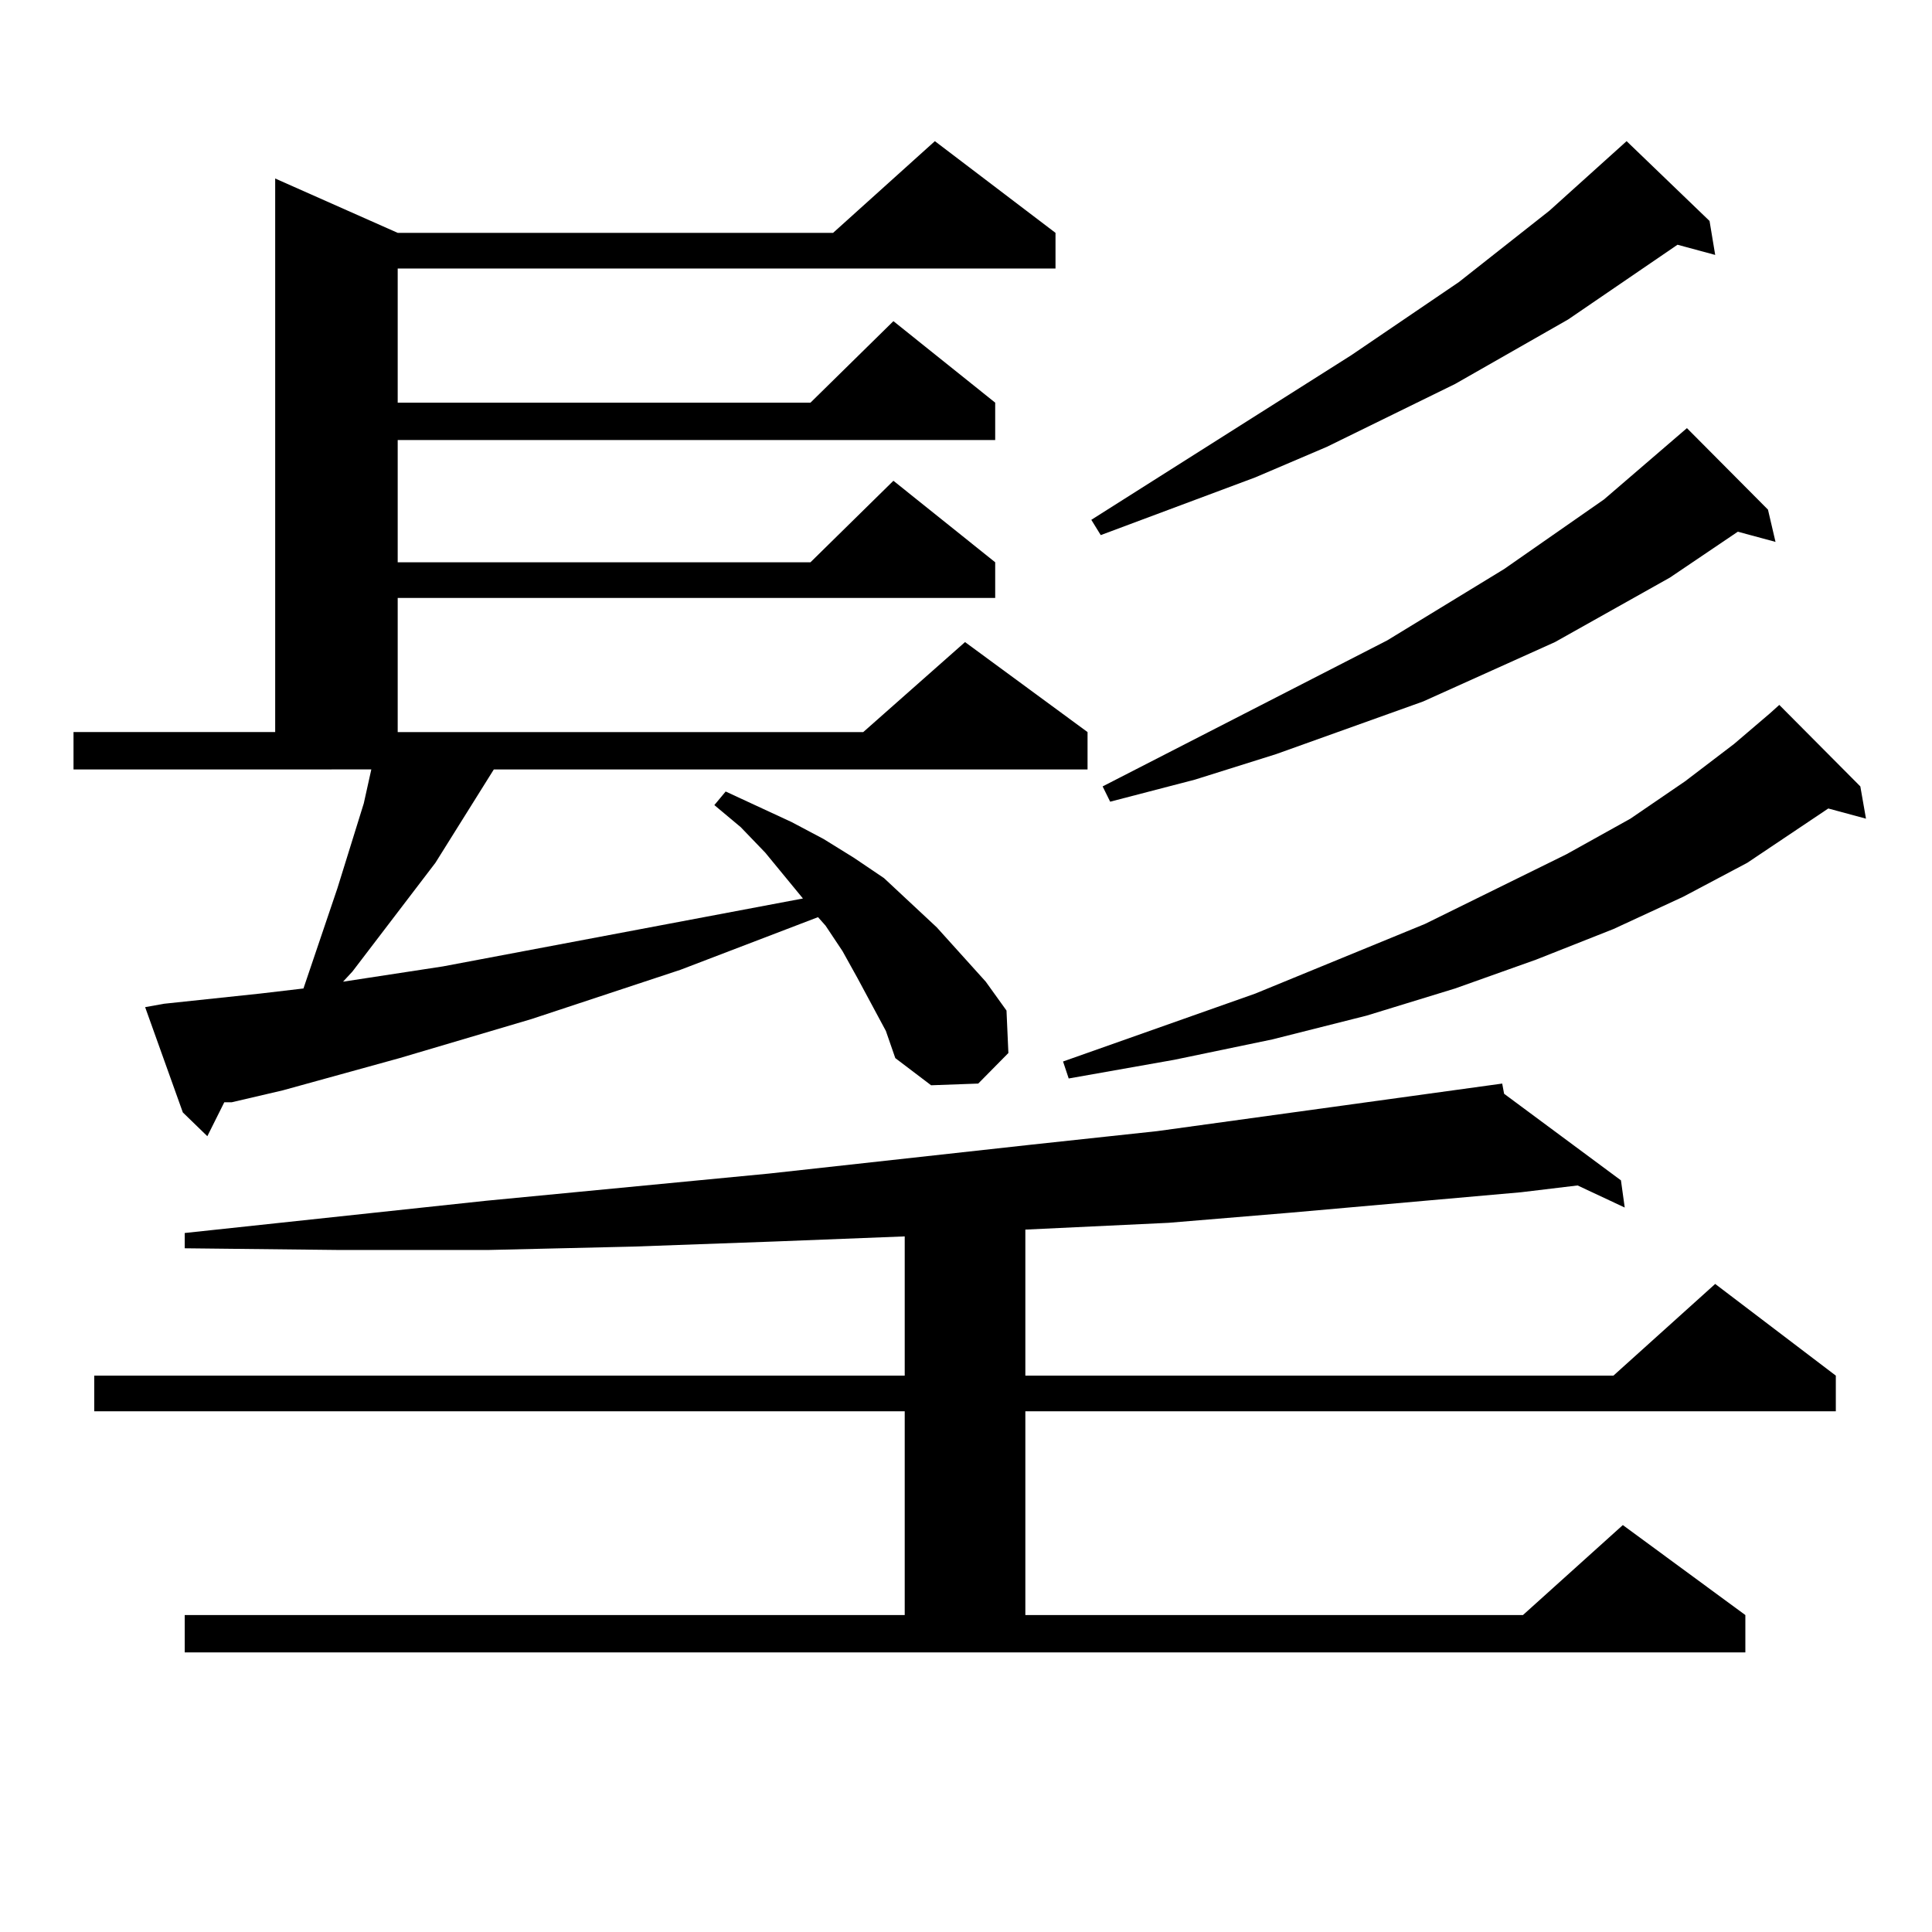 <?xml version="1.0" encoding="utf-8"?>
<!-- Generator: Adobe Illustrator 16.0.0, SVG Export Plug-In . SVG Version: 6.00 Build 0)  -->
<!DOCTYPE svg PUBLIC "-//W3C//DTD SVG 1.1//EN" "http://www.w3.org/Graphics/SVG/1.1/DTD/svg11.dtd">
<svg version="1.1" id="图层_1" xmlns="http://www.w3.org/2000/svg" xmlns:xlink="http://www.w3.org/1999/xlink" x="0px" y="0px"
	 width="1000px" height="1000px" viewBox="0 0 1000 1000" enable-background="new 0 0 1000 1000" xml:space="preserve">
<path d="M458.526,533.609l-14.634-27.246l-7.805-14.063l-8.78-13.184l-3.902-4.395l-71.218,27.246l-77.071,25.488l-68.291,20.215
	l-60.486,16.699l-26.341,6.152h-3.902l-8.78,17.578l-12.683-12.305l-19.512-54.492l9.756-1.758l49.755-5.273l22.438-2.637
	l17.561-51.855l13.658-43.945l2.927-13.184l0.976-4.395H38.048v-19.336h104.388V92.398l63.413,28.125h225.36l52.682-47.461
	l62.438,47.461v18.457H205.849v69.434h213.653l42.926-42.188l52.682,42.188v19.336H205.849v63.281h213.653l42.926-42.188
	l52.682,42.188v18.457H205.849v69.434h240.97L499.5,332.34l63.413,46.582v19.336h-307.31l-30.243,48.34l-42.926,56.25l-4.878,5.273
	l51.706-7.91L415.6,465.055l-19.512-23.73l-12.683-13.184l-13.658-11.426l5.854-7.031l34.146,15.82l16.585,8.789l15.609,9.668
	l15.609,10.547l27.316,25.488l25.365,28.125l10.731,14.941l0.976,21.973l-15.609,15.82l-24.39,0.879l-18.536-14.063L458.526,533.609
	z M95.608,835.953h372.674V730.484H48.78v-18.457h419.502v-72.07l-67.315,2.637l-73.169,2.637l-75.12,1.758h-77.071l-79.998-0.879
	v-7.91L251.702,621.5l146.338-14.063l135.606-14.941l65.364-7.031l178.532-24.609l0.976,5.273l60.486,44.824l1.951,14.063
	l-24.39-11.426l-29.268,3.516l-119.021,10.547l-63.413,5.273l-74.145,3.516v75.586h304.383l52.682-47.461l62.438,47.461v18.457
	H530.719v105.469h257.555l51.706-46.582l63.413,46.582v19.336H95.608V835.953z M962.904,407.047l2.927,16.699l-19.512-5.273
	l-41.95,28.125l-33.17,17.578l-36.097,16.699l-39.999,15.82l-41.95,14.941L707.3,525.699l-48.779,12.305l-50.73,10.547
	l-54.633,9.668l-2.927-8.789l99.51-35.156l87.803-36.035l73.169-36.035l33.17-18.457l28.292-19.336l25.365-19.336l18.536-15.82
	l4.878-4.395L962.904,407.047z M884.857,114.371l2.927,17.578l-19.512-5.273l-56.584,38.672l-58.535,33.398l-66.34,32.52
	l-37.072,15.82l-79.998,29.883l-4.878-7.91l134.631-85.254l55.608-37.793l46.828-36.914l39.999-36.035L884.857,114.371z
	 M915.1,263.785l3.902,16.699l-19.512-5.273l-35.121,23.73l-59.511,33.398l-68.291,30.762l-76.096,27.246l-41.95,13.184
	l-43.901,11.426l-3.902-7.91l147.313-75.586l60.486-36.914l51.706-36.035l42.926-36.914L915.1,263.785z"/>
</svg>
